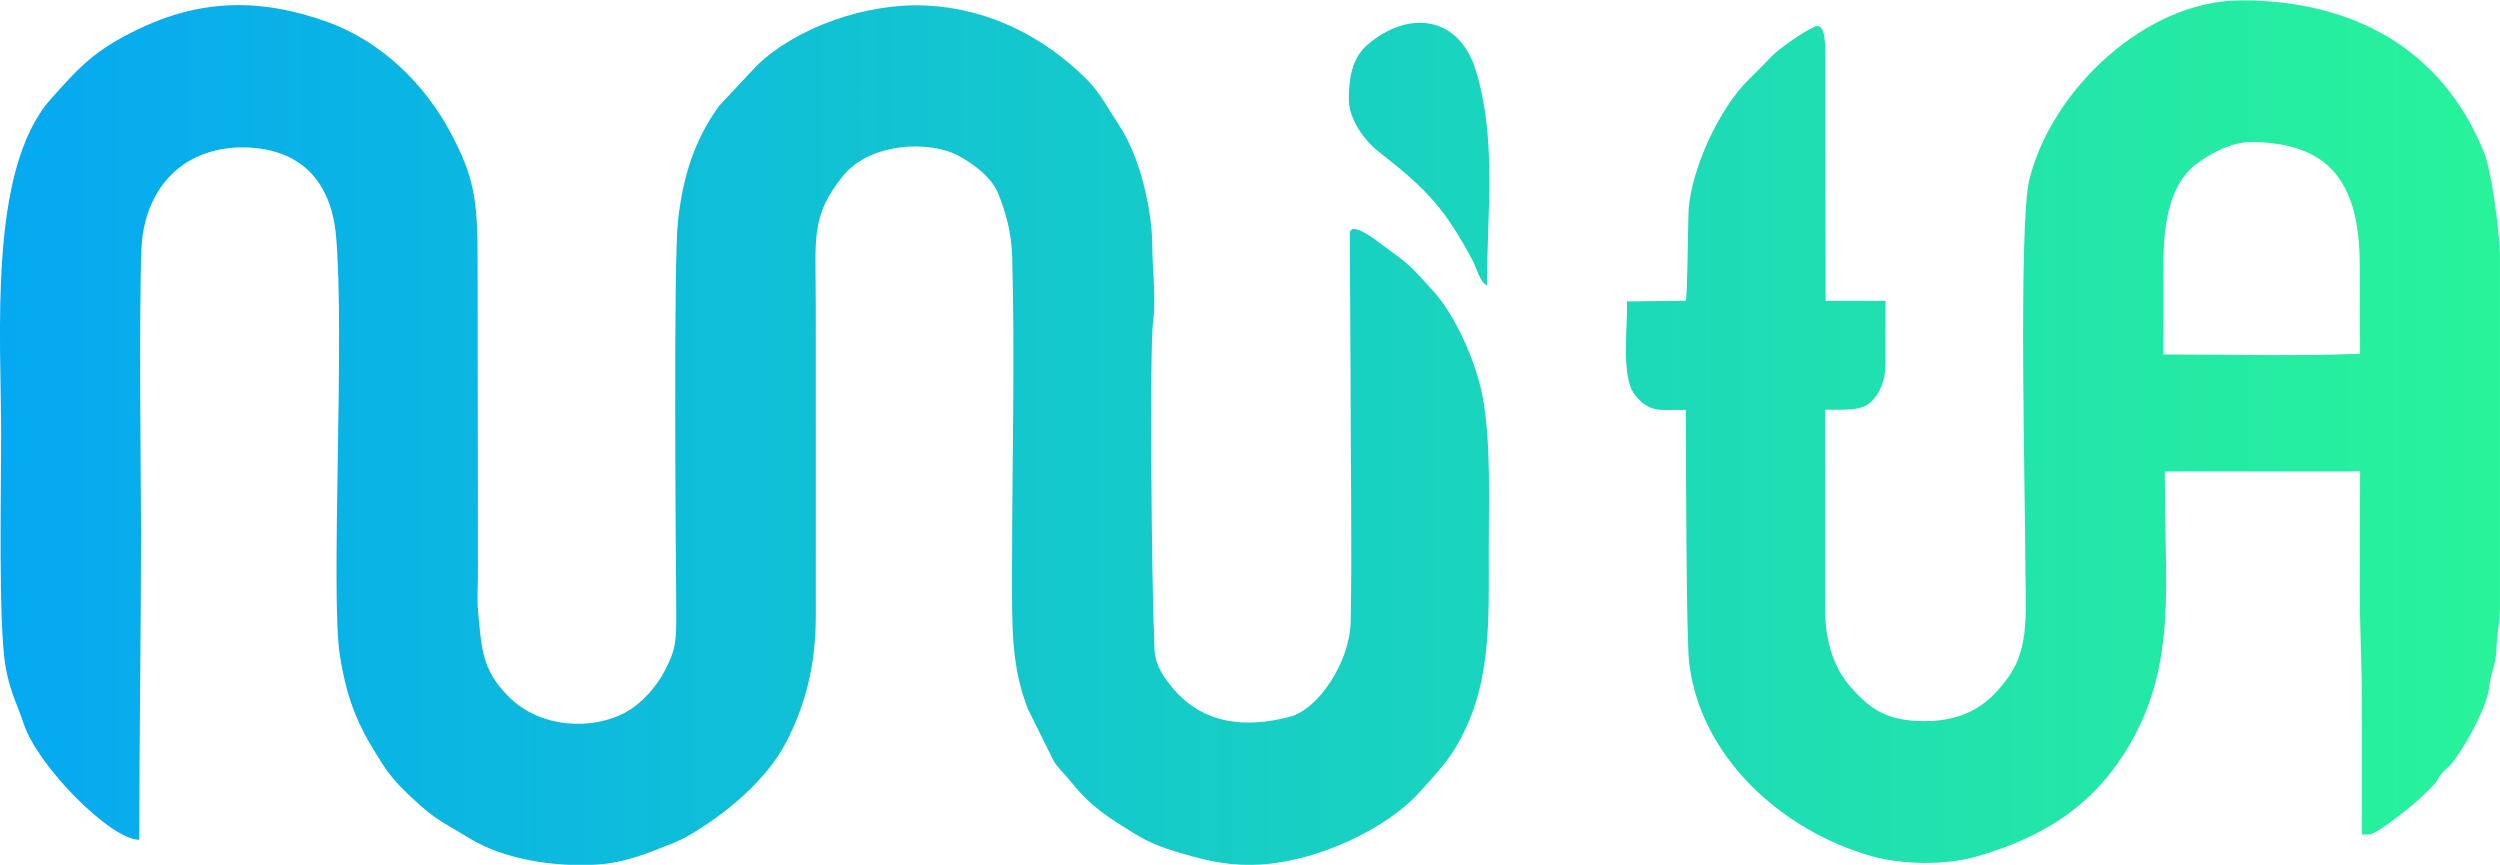 <?xml version="1.0" encoding="UTF-8"?>
<!DOCTYPE svg PUBLIC "-//W3C//DTD SVG 1.1//EN" "http://www.w3.org/Graphics/SVG/1.1/DTD/svg11.dtd">
<!-- Creator: CorelDRAW -->
<svg xmlns="http://www.w3.org/2000/svg" xml:space="preserve" width="19.606in" height="6.782in" version="1.1" style="shape-rendering:geometricPrecision; text-rendering:geometricPrecision; image-rendering:optimizeQuality; fill-rule:evenodd; clip-rule:evenodd"
viewBox="0 0 19606.3 6781.54"
 xmlns:xlink="http://www.w3.org/1999/xlink"
 xmlns:xodm="http://www.corel.com/coreldraw/odm/2003">
 <defs>
  <style type="text/css">
   <![CDATA[
    .fil0 {fill:url(#id0)}
   ]]>
  </style>
  <linearGradient id="id0" gradientUnits="userSpaceOnUse" x1="-0.18" y1="3393.33" x2="19606.11" y2="3393.33">
   <stop offset="0" style="stop-opacity:1; stop-color:#05A9F1"/>
   <stop offset="1" style="stop-opacity:1; stop-color:#28F39A"/>
  </linearGradient>
 </defs>
 <g id="Layer_x0020_1">
  <path class="fil0" d="M17106.11 2780.34l-140.59 0c2.09,-224.54 0.33,-448.5 0.77,-672.96 0.63,-315.34 30.49,-637.11 249.49,-814.07 88.95,-71.88 274.14,-179.63 432,-179.63 650.86,0 858.64,353.19 858.62,972.22l2.54 690.05c-22.35,1.14 -53.84,-0.09 -77.48,0.84 -387.43,15.26 -939.33,3.56 -1325.35,3.56zm-4347.22 -416.67c9.81,182.43 -50.44,582.51 60.8,730.83 99.33,132.45 205.7,120.98 283.57,120.26l117.18 -0.47 2 124.45c-0.89,304.16 2.92,1673.87 24.49,1856.34 88.61,749.83 734.95,1320.74 1426.76,1517.63 237.65,67.64 576.71,76.03 827.13,4.15 502.11,-144.12 853.26,-372.19 1102.68,-724.94 471.87,-667.34 378.06,-1320.67 375.5,-2100.5l-1.81 -193.46 73.37 -0.96 1347.22 0 111.89 -1.16 -0.78 56.72c0,290.83 -2.49,583.44 -2.49,875 0,281.79 16.38,576.52 16.38,847.22l0.41 1069.11 55.14 0.33c64.3,0.48 367.5,-248.69 413.35,-294.98 32.67,-32.99 58.88,-56.33 90.58,-89.98 43,-45.64 30.15,-52.94 69.6,-96.91 33.04,-36.81 52.14,-43.69 89.04,-91.68 99.23,-129.05 266.8,-432.24 282.76,-592.52 10.75,-108.03 49.06,-153.39 54.83,-292.17 4.04,-97.06 27.62,-238.07 27.62,-319.54l0 -2750c0,-184.28 -66.55,-672.3 -120.95,-809.61 -331.24,-836.04 -1046.44,-1204.28 -1906.82,-1204.28 -752.33,0 -1489.27,702.44 -1663.08,1406 -87.13,352.68 -31.36,2536.14 -31.36,2996.78 0,371.23 38.04,660.97 -129.09,898.45 -140.97,200.31 -317.7,351.55 -662.57,351.55 -299.1,0 -427.9,-99.8 -572.93,-260.73 -124.15,-137.74 -204.84,-345.25 -204.84,-600.38l-0.54 -1581.63c135.25,0 289.3,12.61 358.59,-60.41 66.2,-59.85 114.17,-168.13 114.17,-288.52l0.54 -504.54 -469.5 -0.33 -2.55 -1932.49c0.05,-127.72 -8.91,-245.03 -81.82,-217.2 -76.96,29.38 -280.31,171.63 -333.01,226.61 -70.43,73.49 -118.82,121.15 -186.67,188.26 -231.69,229.15 -445.27,692.51 -470.1,1016.1 -6.52,84.94 -8.65,693.96 -23.43,718.46l-461.22 5.13zm-11666.67 4222.22c0,-804.23 13.89,-1618.9 13.89,-2430.56 0,-283.08 -16.94,-1633.43 2.5,-2193.28 14.6,-420.59 258.54,-772.55 734.76,-805.24 471.03,-20.49 749.56,225.02 791.84,691.02 70.59,778.09 -44.31,2814.37 30.04,3290.15 60.87,389.58 164.43,593.56 348.15,873.98 77.13,117.72 182.5,214.7 295.3,315.43 120.81,107.9 231.47,158.94 367.85,243.34 278.52,172.35 682.26,230.79 1012.36,208.98 179.96,-11.89 340.92,-69.39 484.47,-126.28 75.07,-29.75 151.17,-57 213.34,-92.56 298.19,-170.56 626.26,-441.93 781.77,-746.04 142.66,-278.96 230.4,-586.1 229.6,-992.6l-0.3 -2430.8c0,-518.11 -43.22,-693.26 211.94,-1010.25 214.92,-267 683.1,-279.93 904.44,-161.43 127.13,68.06 264.04,173.51 313.86,297.02 55.19,136.81 104.46,296.77 110.11,499.23 22.33,800.36 -1.18,1639.96 -1.18,2444.88 0,448.51 -9.18,759.17 124.92,1099.92l202.49 408.55c26.67,46.06 95.48,112.48 138.68,166.26 164.65,205.02 303.44,282.41 498.89,404.59 132.66,82.93 273.02,127.44 438.43,172.63 166.56,45.5 326.79,79.32 543.45,67.32 439.3,-24.32 990.5,-275.15 1256.87,-576.21 94.73,-107.07 196.01,-210.3 273.09,-338.47 285.98,-475.54 261.8,-972.13 261.8,-1557.37 0,-386.72 17.27,-825.63 -44.48,-1177.57 -51.09,-291.25 -218.24,-654.78 -383.11,-839.41 -197.82,-221.53 -196.88,-215.8 -398.65,-364.79 -46.88,-34.62 -253.13,-199.72 -263.44,-97.72l6.35 1215.6c0,578.83 11.87,1264.41 0.49,1833.88 -6.18,309.2 -250.21,683.83 -478.32,743.34 -346.55,90.42 -672.37,58.48 -910.16,-217.22 -180.85,-209.69 -145.3,-298.62 -154.06,-457.2 -16.54,-299.12 -35.71,-2208.87 -7.16,-2424.04 25.17,-189.73 -5.19,-397.47 -5.92,-590.36 -1.13,-296.36 -98.74,-706.24 -259.43,-948.94 -86.02,-129.91 -147.35,-253.24 -252.33,-358.7 -337.57,-339.12 -771.11,-556.12 -1252.89,-581.48 -476.34,-25.08 -1026.37,171.91 -1335.98,469.65l-295.49 315.62c-198.6,272.34 -285.29,562.77 -323.37,899.35 -36.96,326.66 -17.41,2613.7 -14.3,3024.44 2.02,267.28 2.31,337.07 -95.59,518.09 -64.69,119.63 -173.59,244.36 -297.35,313.41 -255.22,142.39 -671.98,134.39 -926.41,-126.07 -202.77,-207.58 -207.28,-361.83 -235.62,-679.14 -7.63,-85.42 0.88,-212.95 -0.19,-304.07l-2.43 -2445.17c0.96,-476.96 -33.09,-651.07 -209.62,-985.05 -204.61,-387.1 -546.43,-719.67 -962.44,-870.62 -542.08,-196.69 -1014.71,-176.67 -1500.16,59.96 -324.14,158 -442.15,279.94 -676.85,545.23 -491.1,555.11 -387.75,1858.26 -387.75,2626.2 0,461.24 -21.21,1447.41 31.39,1802.04 29.52,198.98 101.99,334.74 145.09,466.22 109.86,335.12 681.74,912.3 906.85,912.3zm9486.11 -5805.56c0,155.04 124.43,323.61 231.85,407.18 387.59,301.48 524.1,454.13 740.09,857.04 26.41,49.27 58.51,173.44 112.04,194.12 -1.47,-558.1 77.86,-1134.01 -85.49,-1678.95 -133.08,-443.95 -538.56,-483.01 -855.63,-205.8 -119.65,104.61 -142.88,261.91 -142.88,426.42z"/>
 </g>
</svg>
